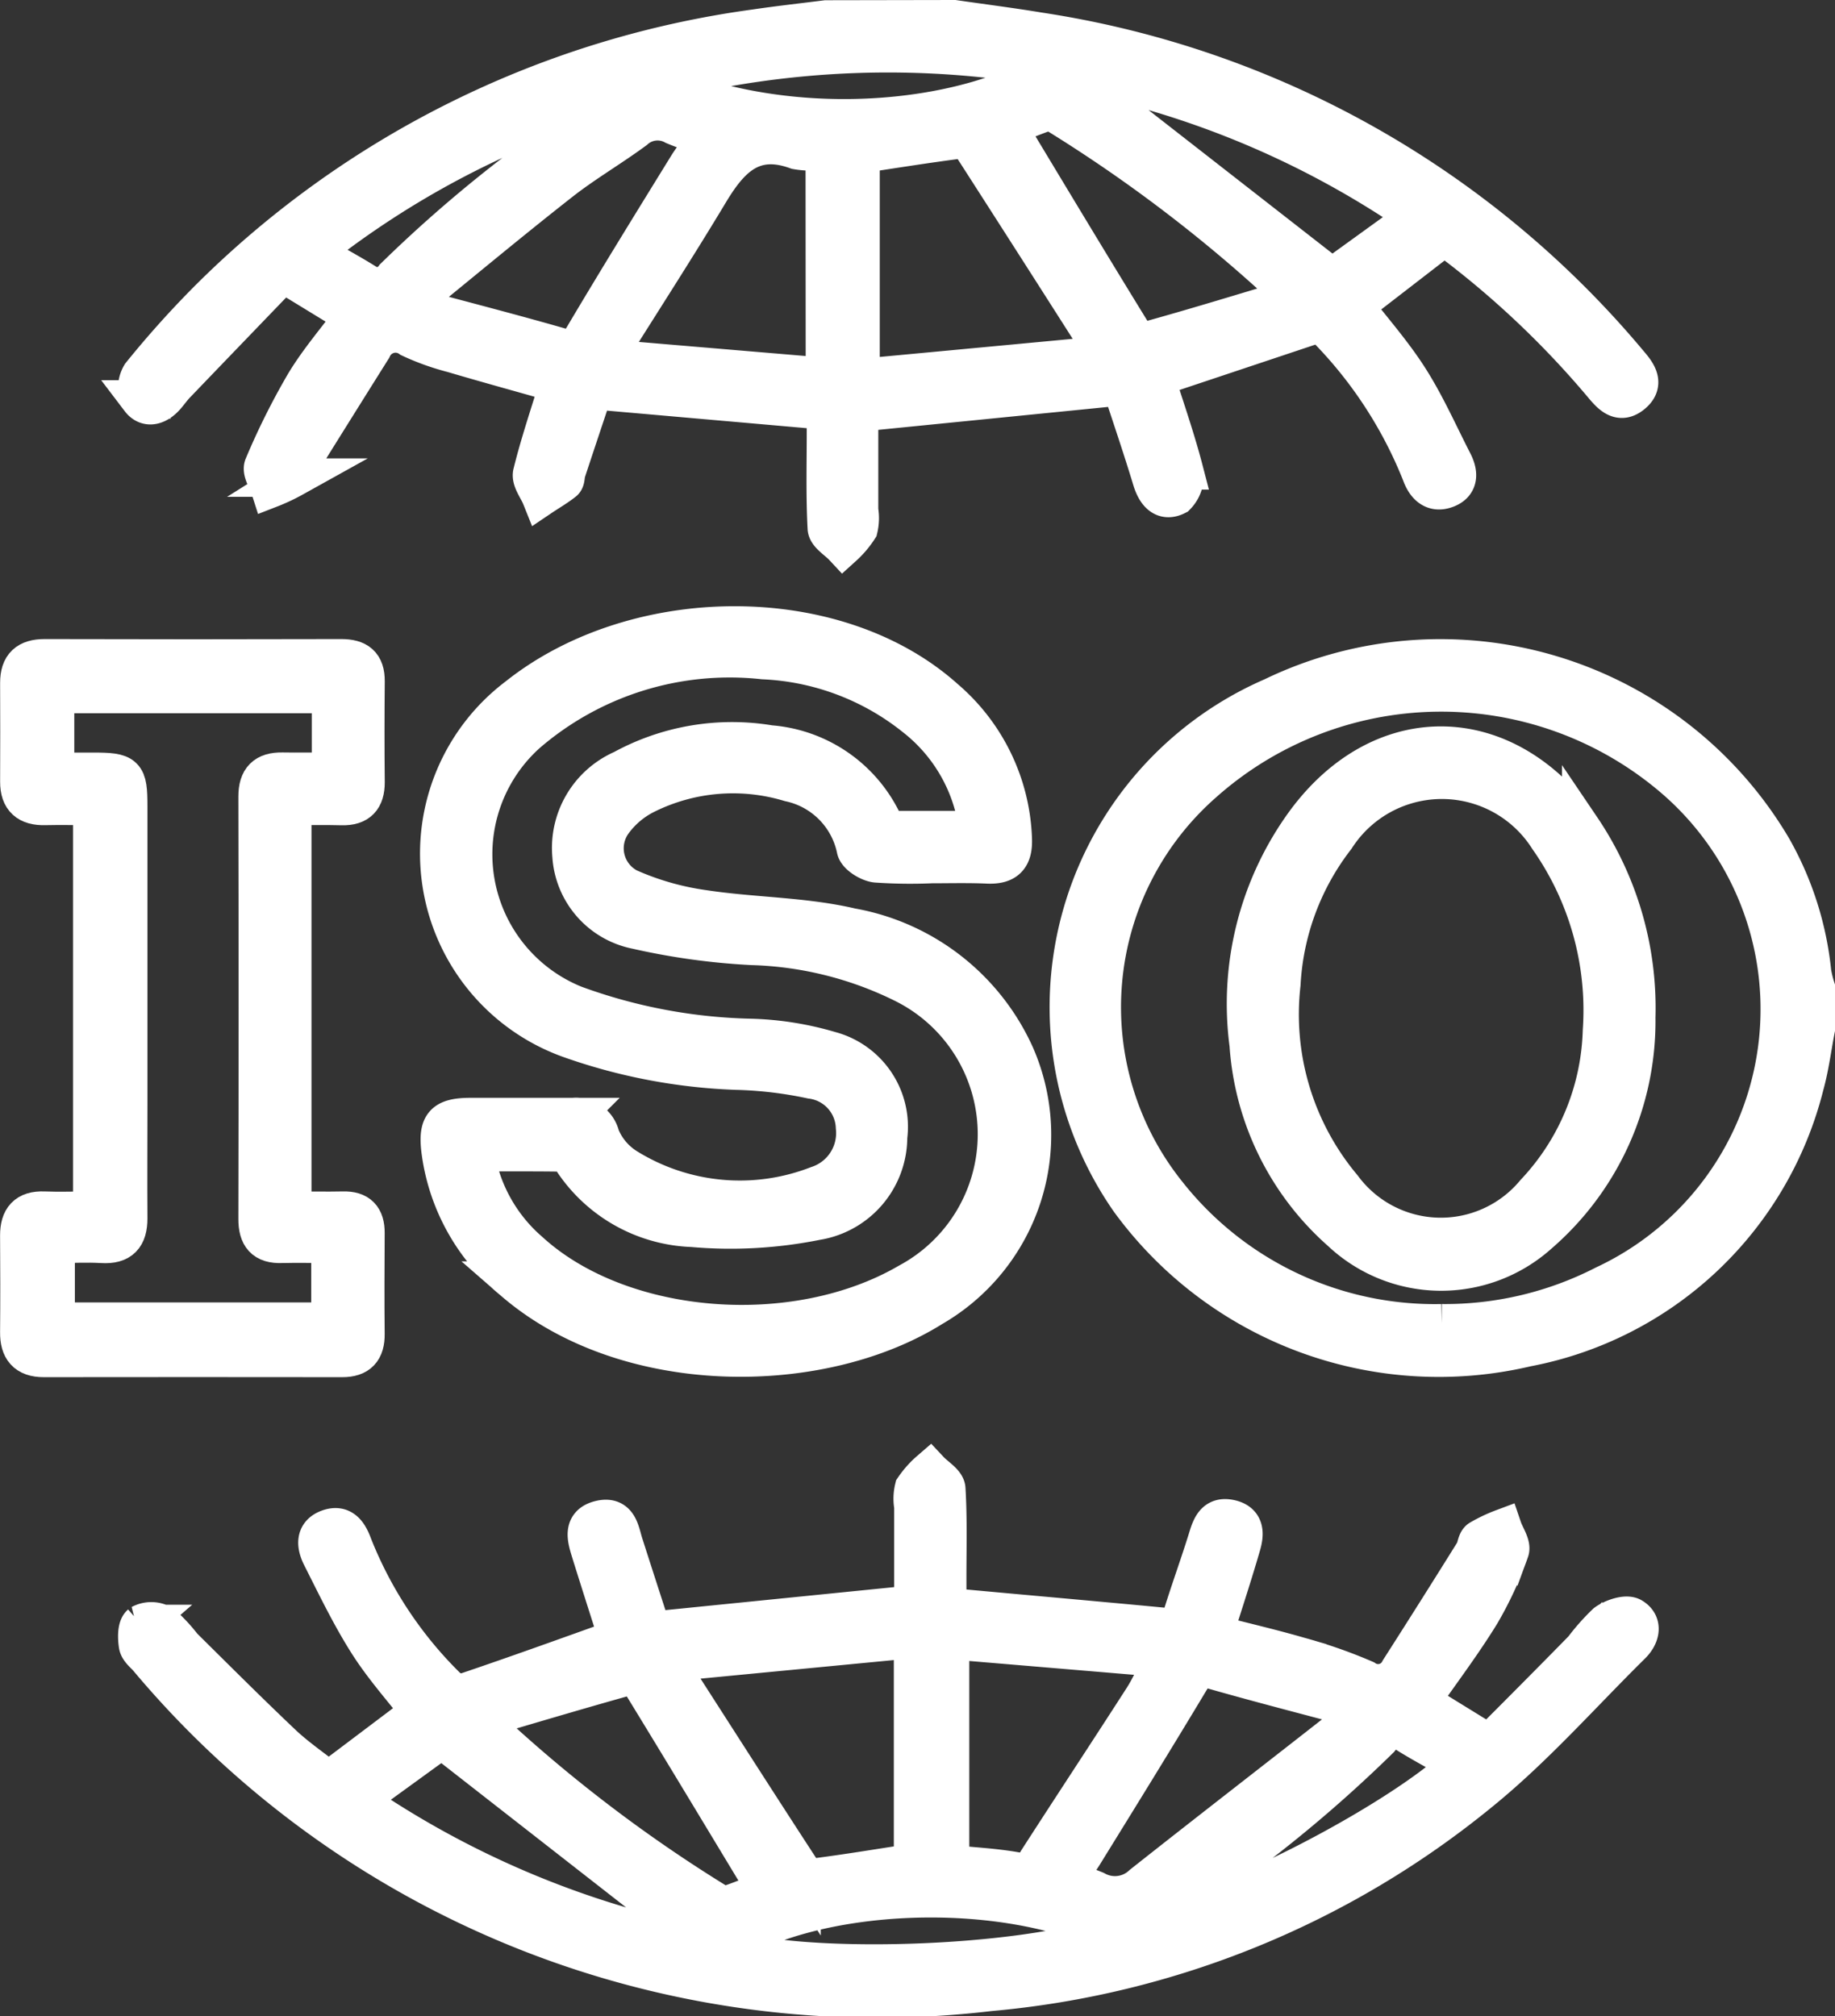 <svg xmlns="http://www.w3.org/2000/svg" width="47.721" height="52.442"><rect width="100%" height="100%" fill="#333333" stroke="none"/><g data-name="Grupo 78"><g data-name="Grupo 79"><path data-name="Trazado 223" d="M24.814.5c.737.107 1.474.2 2.209.322a24.834 24.834 0 0115.364 8.661c.213.249.385.516.053.78-.307.245-.522.027-.718-.2a23.942 23.942 0 00-4.158-3.915l-2.349 1.814c.474.614 1.009 1.217 1.435 1.888.437.687.769 1.442 1.142 2.169.136.265.166.55-.151.684-.354.149-.57-.061-.687-.393a11.391 11.391 0 00-2.611-3.919l-4.294 1.434c.247.78.529 1.586.743 2.409a.745.745 0 01-.2.664c-.336.169-.533-.072-.639-.42-.256-.846-.543-1.684-.787-2.431l-6.825.681v2.545a1.187 1.187 0 01-.014.476 2.366 2.366 0 01-.4.47c-.149-.16-.416-.313-.425-.48-.045-.837-.022-1.677-.022-2.517v-.543l-6.043-.531c-.226.679-.467 1.4-.706 2.124-.028.084-.014.209-.068.253-.185.147-.393.266-.592.4-.083-.207-.274-.441-.23-.617.191-.776.45-1.535.693-2.33-.9-.255-1.836-.512-2.765-.786a6.293 6.293 0 01-1.1-.395.659.659 0 00-.985.267q-.963 1.534-1.92 3.072c-.055.089-.055.241-.128.287a4.945 4.945 0 01-.611.287c-.064-.2-.235-.447-.172-.592A18.281 18.281 0 017.925 9.97c.366-.606.836-1.148 1.277-1.742L7.36 7.102c-.916.952-1.842 1.913-2.766 2.876-.1.1-.182.22-.276.328-.2.232-.48.345-.679.083a.675.675 0 01.024-.641 25.373 25.373 0 011.751-1.953A24.861 24.861 0 0119.635.743c.614-.091 1.233-.159 1.849-.237zm3.835 8.745a1.091 1.091 0 00-.05-.259q-1.648-2.59-3.308-5.173a.444.444 0 00-.341-.185c-.859.111-1.715.248-2.571.377v5.828l6.27-.587m-7.2-5.328a2.386 2.386 0 01-.731-.011c-1.159-.422-1.744.227-2.275 1.111-.841 1.4-1.729 2.775-2.69 4.306l5.7.481zM10.81 7.781l.066.245c1.23.33 2.463.648 3.689 1 .325.093.453 0 .618-.284.879-1.483 1.786-2.951 2.691-4.419.156-.253.351-.481.556-.758a6.533 6.533 0 01-.9-.3.885.885 0 00-1.023.118c-.63.464-1.312.86-1.928 1.343-1.271 1-2.511 2.033-3.764 3.053m22.863-.047a38.4 38.4 0 00-6.191-4.758.387.387 0 00-.283-.063c-.374.13-.739.286-1.006.391 1.094 1.813 2.165 3.6 3.255 5.369a.489.489 0 00.418.183c1.229-.345 2.451-.718 3.807-1.123m3.16-2.1a23.718 23.718 0 00-7.759-3.5c-.234-.058-.522.1-.758.157l6.32 4.931 2.2-1.591M17.115 2.137c3.411 1.481 7.925 1.1 10.257-.369a24.148 24.148 0 00-10.257.369m-1.17.522l-.093-.151a23.386 23.386 0 00-7.715 4.053c.5.289.927.517 1.334.77a.545.545 0 00.782-.12 34.728 34.728 0 015.293-4.253c.139-.091.266-.2.4-.3" fill="#fff"/><path data-name="Trazado 224" d="M24.814.5c.737.107 1.474.2 2.209.322a24.834 24.834 0 0115.364 8.661c.213.249.385.516.053.78-.307.245-.522.027-.718-.2a23.942 23.942 0 00-4.158-3.915l-2.349 1.814c.474.614 1.009 1.217 1.435 1.888.437.687.769 1.442 1.142 2.169.136.265.166.55-.151.684-.354.149-.57-.061-.687-.393a11.391 11.391 0 00-2.611-3.919l-4.294 1.434c.247.78.529 1.586.743 2.409a.745.745 0 01-.2.664c-.336.169-.533-.072-.639-.42-.256-.846-.543-1.684-.787-2.431l-6.825.681v2.545a1.187 1.187 0 01-.014.476 2.366 2.366 0 01-.4.47c-.149-.16-.416-.313-.425-.48-.045-.837-.022-1.677-.022-2.517v-.543l-6.043-.531c-.226.679-.467 1.4-.706 2.124-.028.084-.014.209-.068.253-.185.147-.393.266-.592.4-.083-.207-.274-.441-.23-.617.191-.776.45-1.535.693-2.33-.9-.255-1.836-.512-2.765-.786a6.293 6.293 0 01-1.1-.395.659.659 0 00-.985.267q-.963 1.534-1.92 3.072c-.055.089-.055.241-.128.287a4.945 4.945 0 01-.611.287c-.064-.2-.235-.447-.172-.592A18.281 18.281 0 017.925 9.97c.366-.606.836-1.148 1.277-1.742L7.36 7.102c-.916.952-1.842 1.913-2.766 2.876-.1.1-.182.22-.276.328-.2.232-.48.345-.679.083a.675.675 0 01.024-.641 25.373 25.373 0 011.751-1.953A24.861 24.861 0 0119.635.743c.614-.091 1.233-.159 1.849-.237zm3.835 8.745a1.091 1.091 0 00-.05-.259q-1.648-2.59-3.308-5.173a.444.444 0 00-.341-.185c-.859.111-1.715.248-2.571.377v5.828zm-7.2-5.328a2.386 2.386 0 01-.731-.011c-1.159-.422-1.744.227-2.275 1.111-.841 1.4-1.729 2.775-2.69 4.306l5.7.481zM10.81 7.781l.066.245c1.23.33 2.463.648 3.689 1 .325.093.453 0 .618-.284.879-1.483 1.786-2.951 2.691-4.419.156-.253.351-.481.556-.758a6.533 6.533 0 01-.9-.3.885.885 0 00-1.023.118c-.63.464-1.312.86-1.928 1.343-1.275 1-2.516 2.035-3.769 3.055zm22.868-.049a38.4 38.4 0 00-6.191-4.758.387.387 0 00-.283-.063c-.374.13-.739.286-1.006.391 1.094 1.813 2.165 3.6 3.255 5.369a.489.489 0 00.418.183c1.232-.341 2.453-.717 3.807-1.122zm3.16-2.1a23.718 23.718 0 00-7.759-3.5c-.234-.058-.522.1-.758.157l6.32 4.931zM17.115 2.137c3.411 1.481 7.925 1.1 10.257-.369a24.148 24.148 0 00-10.257.369zm-1.17.522l-.093-.151a23.386 23.386 0 00-7.715 4.053c.5.289.927.517 1.334.77a.545.545 0 00.782-.12 34.728 34.728 0 015.293-4.253c.14-.092.267-.199.399-.299z" fill="none" stroke="#fff"/><path data-name="Trazado 225" d="M47.221 26.766c-.095.487-.155.984-.288 1.461a9.223 9.223 0 01-7.231 6.821 9.954 9.954 0 01-10.323-3.816 8.8 8.8 0 013.712-13.107 10.026 10.026 0 0113 3.925 8.225 8.225 0 011.033 3.235 2.888 2.888 0 00.1.411zm-9.728 7.652a9.077 9.077 0 004.227-1 7.913 7.913 0 001.722-13.245 9.3 9.3 0 00-12.157.2 7.759 7.759 0 00-.932 10.67 8.856 8.856 0 007.14 3.372" fill="#fff"/><path data-name="Trazado 226" d="M47.221 26.766c-.095.487-.155.984-.288 1.461a9.223 9.223 0 01-7.231 6.821 9.954 9.954 0 01-10.323-3.816 8.8 8.8 0 013.712-13.107 10.026 10.026 0 0113 3.925 8.225 8.225 0 011.033 3.235 2.888 2.888 0 00.1.411zm-9.728 7.652a9.077 9.077 0 004.227-1 7.913 7.913 0 001.722-13.245 9.3 9.3 0 00-12.157.2 7.759 7.759 0 00-.932 10.67 8.856 8.856 0 007.14 3.375z" fill="none" stroke="#fff"/><path data-name="Trazado 227" d="M8.545 46.32l2.386-1.8c-.442-.57-.954-1.139-1.36-1.777-.456-.718-.827-1.492-1.212-2.254-.132-.262-.195-.586.171-.725s.533.107.652.433a10.658 10.658 0 002.438 3.677.568.568 0 00.478.142c1.33-.449 2.651-.927 3.974-1.4-.226-.71-.475-1.486-.717-2.263-.1-.33-.226-.714.255-.827s.514.316.615.633c.249.777.5 1.552.729 2.258l6.8-.684v-2.551a1.145 1.145 0 01.015-.476 2.4 2.4 0 01.412-.462c.15.16.418.312.428.481.047.783.023 1.571.024 2.357v.677c.161.03.293.066.427.079 1.722.159 3.445.31 5.168.474.269.026.435-.026.522-.31.211-.68.456-1.348.665-2.029.093-.3.205-.549.58-.466.4.088.373.4.292.682-.222.767-.472 1.525-.721 2.315.738.189 1.482.362 2.215.574a12.816 12.816 0 011.714.6.618.618 0 00.9-.243q.976-1.526 1.934-3.064c.065-.1.064-.277.15-.336a3.905 3.905 0 01.6-.285c.068.2.24.435.184.588a9.3 9.3 0 01-.761 1.646c-.475.771-1.025 1.5-1.563 2.271l1.786 1.1c.8-.8 1.625-1.63 2.443-2.465a5.507 5.507 0 01.6-.677c.18-.129.524-.245.674-.157.3.177.218.5-.014.727-1.307 1.29-2.53 2.685-3.95 3.835a23.389 23.389 0 01-12.745 5.192 24.765 24.765 0 01-21.89-8.684c-.095-.107-.235-.214-.254-.337-.029-.183-.036-.458.07-.55a.586.586 0 01.551 0 4.132 4.132 0 01.545.584c.862.854 1.721 1.713 2.6 2.546.374.353.8.647 1.187.952m8.955-3.092a1.316 1.316 0 00.045.31c1.1 1.711 2.192 3.422 3.3 5.122a.491.491 0 00.4.168c.827-.107 1.649-.244 2.5-.375v-5.826l-6.241.6m7.207 5.26c.6.059 1.136.087 1.661.176a.524.524 0 00.614-.27c.907-1.408 1.83-2.807 2.736-4.216.189-.294.329-.619.556-1.052l-5.567-.468zm2.99.416a5.947 5.947 0 01.794.262 1.034 1.034 0 001.217-.153c1.761-1.393 3.537-2.765 5.3-4.149a3.351 3.351 0 00.349-.4c-1.335-.358-2.571-.674-3.8-1.025-.334-.1-.46.018-.622.289-.9 1.5-1.815 2.981-2.732 4.465-.147.239-.327.458-.512.714m-15.176-4.2a2.092 2.092 0 00.172.247 37.94 37.94 0 005.942 4.527.446.446 0 00.33.054c.36-.121.71-.272.97-.374-1.1-1.819-2.178-3.615-3.272-5.4a.4.4 0 00-.328-.162c-1.259.353-2.512.727-3.814 1.11m-1.033.529l-2.19 1.589c.237.164.378.268.524.363a24.18 24.18 0 007.052 3.11c.381.1.681.088.887-.163l-6.274-4.9m17.436 5.073c-2.892-1.4-7.737-1.186-10.105.351 2.065.679 7.832.48 10.105-.349m9.035-4.432c-.472-.268-.911-.5-1.336-.762a.523.523 0 00-.739.12 34.916 34.916 0 01-5.371 4.319c-.116.076-.217.176-.4.328 1.457-.015 6.229-2.473 7.849-4" fill="#fff"/><path data-name="Trazado 228" d="M8.545 46.32l2.386-1.8c-.442-.57-.954-1.139-1.36-1.777-.456-.718-.827-1.492-1.212-2.254-.132-.262-.195-.586.171-.725s.533.107.652.433a10.658 10.658 0 002.438 3.677.568.568 0 00.478.142c1.33-.449 2.651-.927 3.974-1.4-.226-.71-.475-1.486-.717-2.263-.1-.33-.226-.714.255-.827s.514.316.615.633c.249.777.5 1.552.729 2.258l6.8-.684v-2.551a1.145 1.145 0 01.015-.476 2.4 2.4 0 01.412-.462c.15.16.418.312.428.481.047.783.023 1.571.024 2.357v.677c.161.03.293.066.427.079 1.722.159 3.445.31 5.168.474.269.026.435-.026.522-.31.211-.68.456-1.348.665-2.029.093-.3.205-.549.58-.466.4.088.373.4.292.682-.222.767-.472 1.525-.721 2.315.738.189 1.482.362 2.215.574a12.816 12.816 0 011.714.6.618.618 0 00.9-.243q.976-1.526 1.934-3.064c.065-.1.064-.277.15-.336a3.905 3.905 0 01.6-.285c.068.2.24.435.184.588a9.3 9.3 0 01-.761 1.646c-.475.771-1.025 1.5-1.563 2.271l1.786 1.1c.8-.8 1.625-1.63 2.443-2.465a5.507 5.507 0 01.6-.677c.18-.129.524-.245.674-.157.3.177.218.5-.014.727-1.307 1.29-2.53 2.685-3.95 3.835a23.389 23.389 0 01-12.745 5.192 24.765 24.765 0 01-21.89-8.684c-.095-.107-.235-.214-.254-.337-.029-.183-.036-.458.07-.55a.586.586 0 01.551 0 4.132 4.132 0 01.545.584c.862.854 1.721 1.713 2.6 2.546.376.352.806.641 1.19.951zm8.955-3.092a1.316 1.316 0 00.045.31c1.1 1.711 2.192 3.422 3.3 5.122a.491.491 0 00.4.168c.827-.107 1.649-.244 2.5-.375v-5.825zm7.207 5.26c.6.059 1.136.087 1.661.176a.524.524 0 00.614-.27c.907-1.408 1.83-2.807 2.736-4.216.189-.294.329-.619.556-1.052l-5.567-.468zm2.99.416a5.947 5.947 0 01.794.262 1.034 1.034 0 001.217-.153c1.761-1.393 3.537-2.765 5.3-4.149a3.351 3.351 0 00.349-.4c-1.335-.358-2.571-.674-3.8-1.025-.334-.1-.46.018-.622.289-.9 1.5-1.815 2.981-2.732 4.465-.142.237-.322.455-.507.711zm-15.176-4.2a2.092 2.092 0 00.172.247 37.94 37.94 0 005.942 4.527.446.446 0 00.33.054c.36-.121.71-.272.97-.374-1.1-1.819-2.178-3.615-3.272-5.4a.4.4 0 00-.328-.162c-1.259.351-2.512.725-3.815 1.108zm-1.033.529l-2.19 1.589c.237.164.378.268.524.363a24.18 24.18 0 007.052 3.11c.381.1.681.088.887-.163zm17.43 5.077c-2.892-1.4-7.737-1.186-10.105.351 2.068.68 7.832.48 10.105-.351zm9.035-4.432c-.472-.268-.911-.5-1.336-.762a.523.523 0 00-.739.12 34.916 34.916 0 01-5.371 4.319c-.116.076-.217.176-.4.328 1.455-.013 6.227-2.473 7.847-4.003z" fill="none" stroke="#fff"/><path data-name="Trazado 229" d="M24.232 22.474a13.03 13.03 0 01-1.445-.018c-.195-.022-.5-.212-.529-.372a2.235 2.235 0 00-1.723-1.732 5.1 5.1 0 00-3.75.319 2.342 2.342 0 00-.843.713 1.155 1.155 0 00.407 1.708 7.267 7.267 0 001.979.56c1.265.191 2.572.178 3.81.468a5.794 5.794 0 014.27 3.332 5.183 5.183 0 01-2.161 6.556c-2.918 1.828-7.982 1.852-10.911-.7a5.234 5.234 0 01-1.878-3.379c-.084-.681.073-.872.772-.875h2.679a.651.651 0 01.706.5 1.728 1.728 0 00.664.8 5.579 5.579 0 004.98.474 1.425 1.425 0 00.977-1.506 1.3 1.3 0 00-1.138-1.244 10.531 10.531 0 00-1.958-.231 14.527 14.527 0 01-4.284-.812 5.118 5.118 0 01-1.395-8.92c3.078-2.447 8.27-2.495 11.111.049a5.027 5.027 0 011.766 3.653c.02.487-.171.688-.657.666s-.964 0-1.446 0m-11.882 7.486a4.232 4.232 0 001.426 2.583c2.364 2.155 6.888 2.526 9.849.8a4.373 4.373 0 00-.118-7.761 9.481 9.481 0 00-3.958-.989 17.609 17.609 0 01-3-.416 2.1 2.1 0 01-1.688-1.921 2.234 2.234 0 011.327-2.256 5.935 5.935 0 013.831-.646 3.563 3.563 0 013.03 2.227h2.392a4.379 4.379 0 00-1.653-2.938 6.78 6.78 0 00-3.94-1.483 8.069 8.069 0 00-6.154 1.919 4.218 4.218 0 001.246 7.043 14.2 14.2 0 004.6.866 8.014 8.014 0 012.045.328 2.052 2.052 0 011.507 2.249 2.211 2.211 0 01-1.868 2.183 11.294 11.294 0 01-3.226.178 3.9 3.9 0 01-3.166-1.837.358.358 0 00-.266-.124c-.712-.01-1.424-.005-2.212-.005" fill="#fff"/><path data-name="Trazado 230" d="M24.232 22.474a13.03 13.03 0 01-1.445-.018c-.195-.022-.5-.212-.529-.372a2.235 2.235 0 00-1.723-1.732 5.1 5.1 0 00-3.75.319 2.342 2.342 0 00-.843.713 1.155 1.155 0 00.407 1.708 7.267 7.267 0 001.979.56c1.265.191 2.572.178 3.81.468a5.794 5.794 0 014.27 3.332 5.183 5.183 0 01-2.161 6.556c-2.918 1.828-7.982 1.852-10.911-.7a5.234 5.234 0 01-1.878-3.379c-.084-.681.073-.872.772-.875h2.679a.651.651 0 01.706.5 1.728 1.728 0 00.664.8 5.579 5.579 0 004.98.474 1.425 1.425 0 00.977-1.506 1.3 1.3 0 00-1.138-1.244 10.531 10.531 0 00-1.958-.231 14.527 14.527 0 01-4.284-.812 5.118 5.118 0 01-1.395-8.92c3.078-2.447 8.27-2.495 11.111.049a5.027 5.027 0 011.766 3.653c.02.487-.171.688-.657.666s-.967-.009-1.449-.009zm-11.879 7.495a4.232 4.232 0 001.426 2.583c2.364 2.155 6.888 2.526 9.849.8a4.373 4.373 0 00-.118-7.761 9.481 9.481 0 00-3.958-.989 17.609 17.609 0 01-3-.416 2.1 2.1 0 01-1.688-1.921 2.234 2.234 0 011.327-2.256 5.935 5.935 0 013.831-.646 3.563 3.563 0 013.03 2.227h2.392a4.379 4.379 0 00-1.653-2.938 6.78 6.78 0 00-3.94-1.483 8.069 8.069 0 00-6.154 1.919 4.218 4.218 0 001.246 7.043 14.2 14.2 0 004.6.866 8.014 8.014 0 012.045.328 2.052 2.052 0 011.507 2.249 2.211 2.211 0 01-1.868 2.183 11.294 11.294 0 01-3.226.178 3.9 3.9 0 01-3.166-1.837.358.358 0 00-.266-.124c-.716-.01-1.428-.005-2.216-.005z" fill="none" stroke="#fff"/><path data-name="Trazado 231" d="M7.601 20.961v10.528c.445 0 .883.009 1.319 0 .411-.012.586.18.584.58-.005.875-.009 1.75 0 2.626.005.426-.177.625-.6.625q-3.885-.005-7.769 0c-.456 0-.637-.23-.633-.668.008-.839.006-1.679 0-2.518 0-.441.184-.664.645-.645.407.016.814 0 1.253 0V20.962c-.42 0-.825-.009-1.23 0-.441.013-.669-.176-.667-.631q.006-1.285 0-2.572c0-.448.21-.638.659-.637q3.857.011 7.715 0c.421 0 .633.157.629.6-.008.875-.009 1.75 0 2.625 0 .427-.182.627-.611.618-.409-.009-.818 0-1.294 0m-6.169-.887h.979c.864 0 .923.058.923.9v7.77c0 .982-.007 1.965 0 2.947 0 .471-.189.691-.677.662-.4-.024-.808 0-1.21 0v2.022h7.146v-2.027c-.448 0-.857-.011-1.265 0-.462.017-.63-.2-.629-.649q.012-5.493 0-10.985c0-.46.2-.654.641-.647.42.007.841 0 1.268 0v-2.02H1.432z" fill="#fff"/><path data-name="Trazado 232" d="M7.601 20.961v10.528c.445 0 .883.009 1.319 0 .411-.012.586.18.584.58-.005.875-.009 1.75 0 2.626.005.426-.177.625-.6.625q-3.885-.005-7.769 0c-.456 0-.637-.23-.633-.668.008-.839.006-1.679 0-2.518 0-.441.184-.664.645-.645.407.016.814 0 1.253 0V20.962c-.42 0-.825-.009-1.23 0-.441.013-.669-.176-.667-.631q.006-1.285 0-2.572c0-.448.21-.638.659-.637q3.857.011 7.715 0c.421 0 .633.157.629.6-.008.875-.009 1.75 0 2.625 0 .427-.182.627-.611.618-.409-.011-.819-.004-1.294-.004zm-6.169-.887h.979c.864 0 .923.058.923.9v7.77c0 .982-.007 1.965 0 2.947 0 .471-.189.691-.677.662-.4-.024-.808 0-1.21 0v2.022h7.146v-2.023c-.448 0-.857-.011-1.265 0-.462.017-.63-.2-.629-.649q.012-5.493 0-10.985c0-.46.2-.654.641-.647.42.007.841 0 1.268 0v-2.02H1.432z" fill="none" stroke="#fff"/><path data-name="Trazado 233" d="M42.552 26.465a7.323 7.323 0 01-2.545 5.645 3.8 3.8 0 01-5.133-.071 7.122 7.122 0 01-2.4-4.869 8.012 8.012 0 011.465-5.777c2-2.724 5.225-2.653 7.182.14a8.36 8.36 0 011.431 4.933m-.891.348a7.776 7.776 0 00-1.393-5.005 3.279 3.279 0 00-5.53-.019 6.8 6.8 0 00-1.415 3.805 7 7 0 001.593 5.29 3.177 3.177 0 005 .139 6.4 6.4 0 001.744-4.21" fill="#fff"/><path data-name="Trazado 234" d="M42.552 26.465a7.323 7.323 0 01-2.545 5.645 3.8 3.8 0 01-5.133-.071 7.122 7.122 0 01-2.4-4.869 8.012 8.012 0 011.465-5.777c2-2.724 5.225-2.653 7.182.14a8.36 8.36 0 011.431 4.932zm-.891.348a7.776 7.776 0 00-1.393-5.005 3.279 3.279 0 00-5.53-.019 6.8 6.8 0 00-1.415 3.805 7 7 0 001.593 5.29 3.177 3.177 0 005 .139 6.4 6.4 0 001.745-4.21z" fill="none" stroke="#fff"/></g></g></svg>